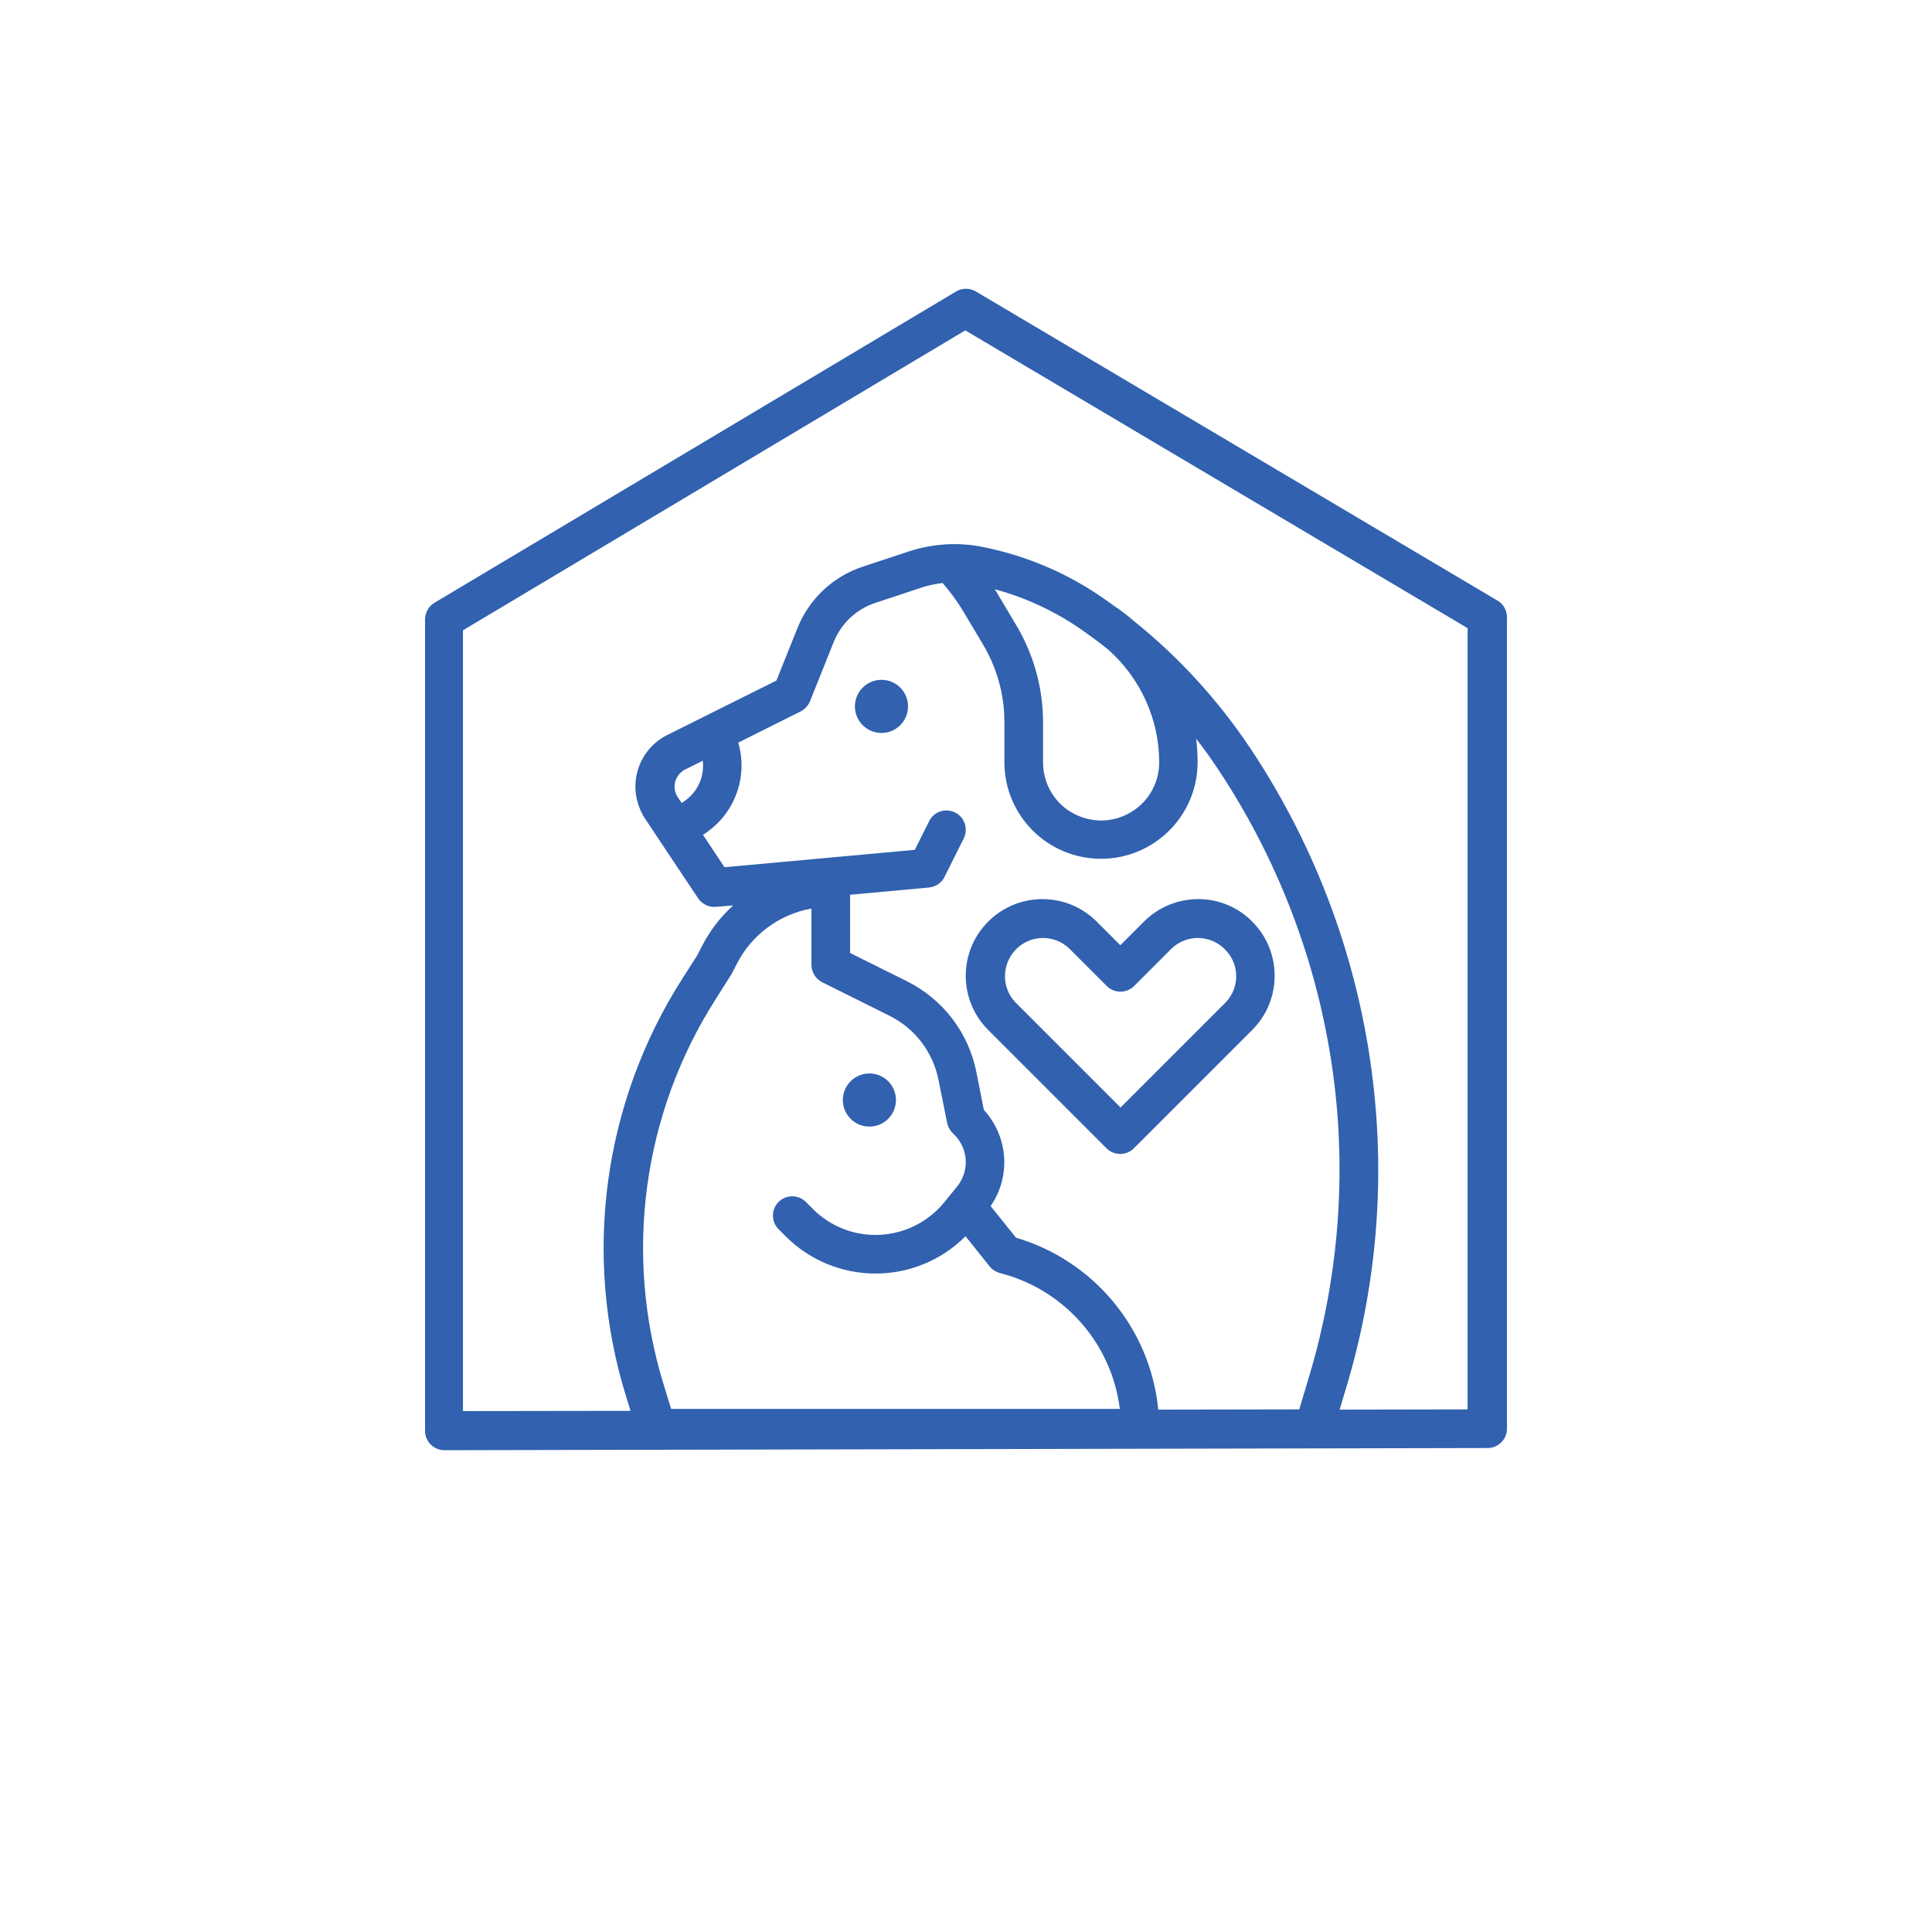 <?xml version="1.0" encoding="utf-8"?>
<!-- Generator: Adobe Illustrator 26.5.0, SVG Export Plug-In . SVG Version: 6.00 Build 0)  -->
<svg version="1.1" xmlns="http://www.w3.org/2000/svg" xmlns:xlink="http://www.w3.org/1999/xlink" x="0px" y="0px"
	 viewBox="0 0 800 800" style="enable-background:new 0 0 800 800;" xml:space="preserve">
<style type="text/css">
	.st0{fill:#3161AF;}
	.st1{fill:none;stroke:#3161AF;stroke-width:17;stroke-miterlimit:10;}
	.st2{opacity:0.56;}
	.st3{fill:#204073;}
</style>
<g id="AC_Pessoais">
</g>
<g id="AUTO">
</g>
<g id="MULTIRRISCOS">
</g>
<g id="RC_FAMILIAR">
	<g id="outline_00000106870417718202866320000015120256938199761835_">
		<path class="st0" d="M496.2,372.3c-8.4,0-16.5,3.3-22.5,9.3l-9.8,9.8l-9.8-9.8c-12.4-12.4-32.5-12.4-44.9,0
			c-12.4,12.4-12.4,32.5,0,44.9l0,0l49,49c3.1,3.1,8.2,3.1,11.3,0c0,0,0,0,0,0l49-49c12.4-12.4,12.4-32.5,0-44.9
			C512.7,375.7,504.7,372.3,496.2,372.3z M507.4,415.2L507.4,415.2L464,458.6l-43.4-43.4c-6.1-6.2-5.9-16.2,0.3-22.3
			c6.1-6,15.9-6,22,0l15.4,15.4c3.1,3.1,8.2,3.1,11.3,0c0,0,0,0,0,0l15.4-15.4c6.2-6.1,16.2-6,22.3,0.3
			C513.4,399.3,513.4,409.1,507.4,415.2L507.4,415.2z"/>
		<path class="st0" d="M620.1,248.7l-216-128c-2.5-1.5-5.7-1.5-8.2,0l-216,128.9c-2.4,1.4-3.9,4.1-3.9,6.9v336c0,4.4,3.6,8,8,8h0
			l432-0.9c4.4,0,8-3.6,8-8v-336C624,252.7,622.5,250.1,620.1,248.7z M336,376.2v23.3c0,3,1.7,5.8,4.4,7.2l27.9,13.9
			c10.5,5.2,18,15,20.3,26.5l3.6,17.9c0.3,1.5,1.1,3,2.2,4.1l0.8,0.8c5.8,5.8,6.3,14.9,1.2,21.3l-2.6,3.2l0,0l-2.6,3.2
			c-12.7,15.8-35.8,18.4-51.6,5.7c-1.1-0.8-2.1-1.8-3-2.7l-2.9-2.9c-3.1-3.1-8.2-3.1-11.3,0s-3.1,8.2,0,11.3l0,0l2.9,2.9
			c20.6,20.6,53.9,20.6,74.5,0c0,0,0,0,0,0l10,12.5c1,1.3,2.5,2.2,4.1,2.7l2.2,0.6c25.6,7.4,44.3,29.3,47.6,55.7H277.9l-3.1-10.1
			c-16.6-53.8-8.7-112.1,21.5-159.5l6.4-10.1c0.1-0.2,0.3-0.5,0.4-0.7l1.9-3.7C311.1,387.2,322.6,378.6,336,376.2z M420.7,512.5
			l-10.5-13.1c8.5-12.3,7.3-28.8-2.8-39.8l-3.1-15.6c-3.2-16.4-13.9-30.3-28.8-37.7L352,394.6v-24.1l32.7-3c2.8-0.3,5.2-1.9,6.4-4.4
			l8-16c1.9-4,0.3-8.8-3.7-10.7c-3.9-1.9-8.7-0.3-10.6,3.5l-6,12l-78.8,7.2l-8.9-13.4l1-0.7c12.2-8.2,17.7-23.3,13.6-37.5l25.8-12.9
			c1.8-0.9,3.1-2.4,3.9-4.2l9.8-24.5c3.1-7.7,9.3-13.6,17.1-16.2l19-6.3c2.9-1,5.9-1.6,9-2c3.2,3.7,6.1,7.6,8.6,11.8l8.1,13.6
			c5.8,9.7,8.9,20.8,8.9,32.1v16.7c0,22.1,17.9,40,40,40s40-17.9,40-40c0-3.2-0.2-6.5-0.6-9.7c3.2,4.1,6.3,8.4,9.2,12.8
			c26,39.2,42.5,83.9,48.1,130.6c4.8,40.5,1.2,81.5-10.5,120.6l-4.1,13.7l-58.4,0.1C476.4,550.3,453,522,420.7,512.5z M280.7,330.2
			c-2.5-3.7-1.5-8.6,2.2-11.1c0.3-0.2,0.6-0.4,0.9-0.5l7.2-3.6c0.8,6.6-2.2,13.1-7.7,16.8l-1,0.7L280.7,330.2z M458.9,269
			c13.4,11.9,21.1,28.9,21.1,46.7c0,9.1-5.1,17.4-13.3,21.5c-6.8,3.4-14.7,3.4-21.5,0c-8.2-4-13.3-12.4-13.3-21.5V299
			c0-14.2-3.9-28.1-11.2-40.3l-8.1-13.6c-0.2-0.4-0.5-0.8-0.7-1.1c13.4,3.6,26,9.6,37.3,17.7C452.6,264.1,455.8,266.5,458.9,269z
			 M608,583.6l-53.3,0.1l2.7-9c12.4-41.1,16.2-84.4,11.1-127c-5.8-49.2-23.2-96.4-50.6-137.6c-13.4-20.1-29.8-38.1-48.7-53.2
			c-1.9-1.7-4-3.3-6.1-4.8c-0.2-0.2-0.5-0.3-0.8-0.5c-1.3-0.9-2.6-1.9-3.9-2.8c-15.3-11-32.9-18.6-51.4-22.3
			c-10.3-2.1-20.9-1.4-30.9,1.9l-19,6.3c-12.3,4.1-22.1,13.4-26.9,25.4l-8.7,21.7l-45.1,22.5c-11.9,5.9-16.7,20.3-10.7,32.2
			c0.4,0.9,0.9,1.8,1.5,2.6l5.9,8.9l0,0l0,0l16,24c1.6,2.4,4.5,3.8,7.4,3.5l7.1-0.6c-5.4,4.9-9.9,10.8-13.2,17.4l-1.7,3.3l-6.2,9.7
			c-32.8,51.4-41.3,114.6-23.3,172.8l1.9,6.1l-69.4,0.1V261l208-124.2l208,123.3V583.6z"/>
		<circle class="st0" cx="360" cy="455.5" r="11"/>
		<circle class="st0" cx="365" cy="292.5" r="11"/>
	</g>
</g>
<g id="SAÚDE">
</g>
<g id="VIDA">
</g>
<g id="RECURSOS">
</g>
<g id="GUIAS">
</g>
</svg>
